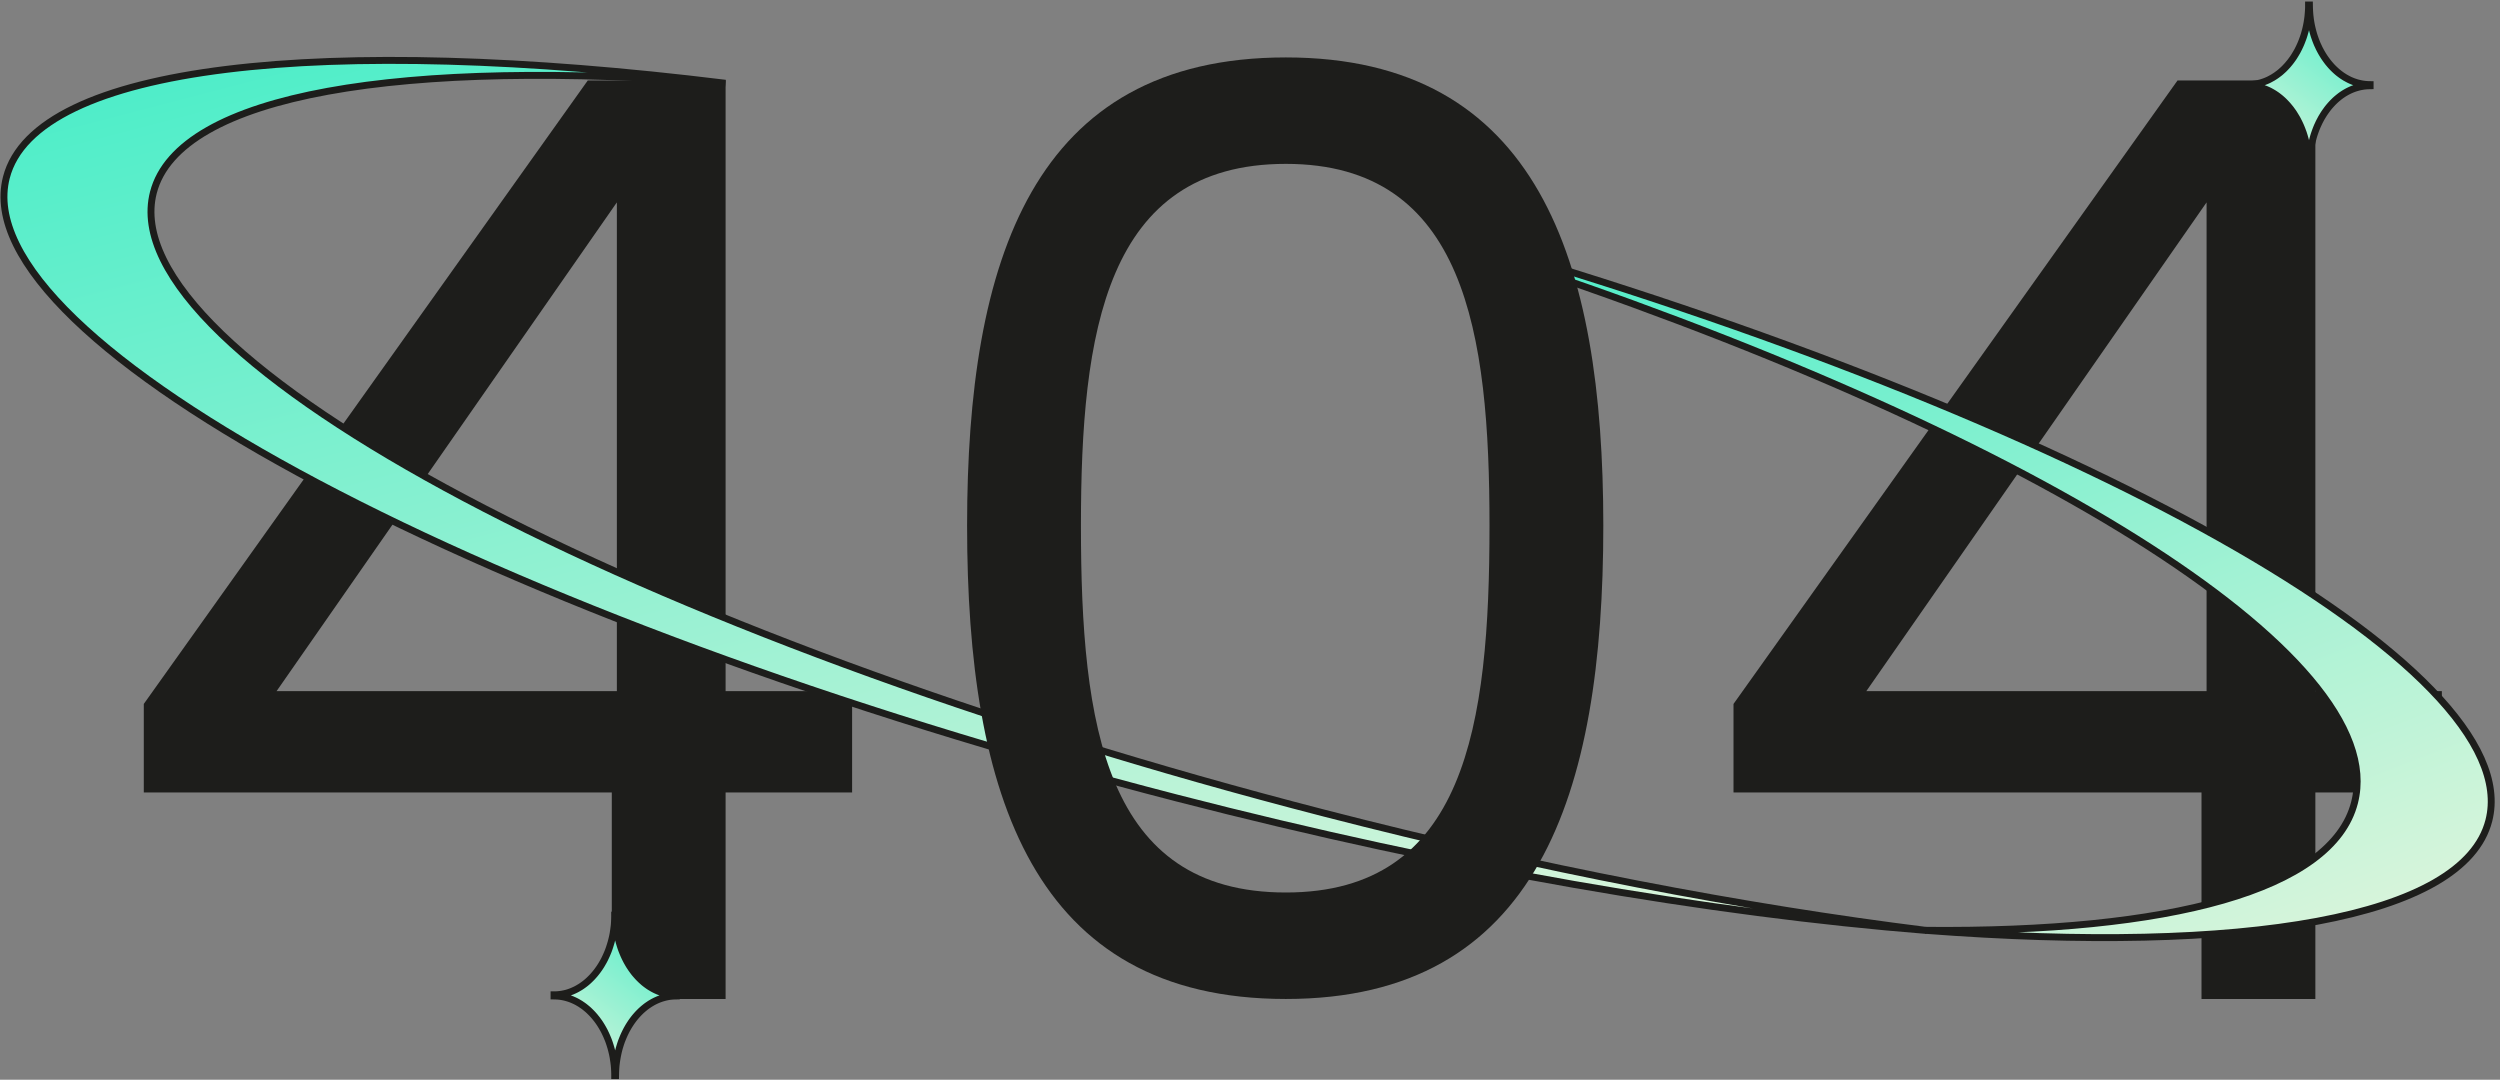 <?xml version="1.0" encoding="UTF-8"?>
<svg xmlns="http://www.w3.org/2000/svg" xmlns:xlink="http://www.w3.org/1999/xlink" width="301px" height="130px" viewBox="0 0 301 130" version="1.1">
<rect x="0" y="0" width="301" height="130" fill="#808080" stroke="none"/>
<defs>
<linearGradient id="linear0" gradientUnits="userSpaceOnUse" x1="469.447" y1="291.649" x2="372.735" y2="-79.42" >
<stop offset="0" style="stop-color:rgb(88.235%,96.078%,86.275%);stop-opacity:1;"/>
<stop offset="1" style="stop-color:rgb(28.235%,92.941%,78.431%);stop-opacity:1;"/>
</linearGradient>
<linearGradient id="linear1" gradientUnits="userSpaceOnUse" x1="673.059" y1="289.291" x2="565.354" y2="11.021" >
<stop offset="0" style="stop-color:rgb(88.235%,96.078%,86.275%);stop-opacity:1;"/>
<stop offset="1" style="stop-color:rgb(28.235%,92.941%,78.431%);stop-opacity:1;"/>
</linearGradient>
<linearGradient id="linear2" gradientUnits="userSpaceOnUse" x1="656.197" y1="51.998" x2="691.352" y2="5.5" >
<stop offset="0" style="stop-color:rgb(88.235%,96.078%,86.275%);stop-opacity:1;"/>
<stop offset="1" style="stop-color:rgb(28.235%,92.941%,78.431%);stop-opacity:1;"/>
</linearGradient>
<linearGradient id="linear3" gradientUnits="userSpaceOnUse" x1="165.958" y1="314.806" x2="201.113" y2="268.308" >
<stop offset="0" style="stop-color:rgb(88.235%,96.078%,86.275%);stop-opacity:1;"/>
<stop offset="1" style="stop-color:rgb(28.235%,92.941%,78.431%);stop-opacity:1;"/>
</linearGradient>
</defs>
<g id="surface1">
<path style=" stroke:none;fill-rule:nonzero;fill:rgb(11.373%,11.373%,10.588%);fill-opacity:1;" d="M 73.66 120.277 L 87.363 120.277 L 87.363 95.41 L 102.594 95.41 L 102.594 83.211 L 87.363 83.211 L 87.363 9.691 L 70.766 9.691 L 17.312 84.754 L 17.312 95.41 L 73.66 95.41 Z M 33.301 83.211 L 74.27 24.367 L 74.27 83.211 Z M 33.301 83.211 "/>
<path style=" stroke:none;fill-rule:nonzero;fill:rgb(11.373%,11.373%,10.588%);fill-opacity:1;" d="M 265.062 120.277 L 278.77 120.277 L 278.77 95.41 L 294 95.41 L 294 83.211 L 278.77 83.211 L 278.77 9.691 L 262.172 9.691 L 208.715 84.754 L 208.715 95.41 L 265.062 95.41 Z M 224.707 83.211 L 265.672 24.367 L 265.672 83.211 Z M 224.707 83.211 "/>
<path style="fill-rule:nonzero;fill:url(#linear0);stroke-width:2;stroke-linecap:butt;stroke-linejoin:miter;stroke:rgb(11.373%,11.373%,10.588%);stroke-opacity:1;stroke-miterlimit:10;" d="M 1.839 51.263 C -10.415 98.869 141.324 179.1 340.764 230.456 C 420.236 250.922 495.345 263.709 557.657 268.659 C 504.916 262.097 445.448 250.791 383.306 234.787 C 183.865 183.469 32.136 103.237 44.39 55.594 C 51.774 27.047 116.393 16.697 209.949 24.038 C 93.828 9.759 10.265 18.553 1.839 51.263 Z M 1.839 51.263 " transform="matrix(0.416,0,0,0.417,0,0)"/>
<path style="fill-rule:nonzero;fill:url(#linear1);stroke-width:2;stroke-linecap:butt;stroke-linejoin:miter;stroke:rgb(11.373%,11.373%,10.588%);stroke-opacity:1;stroke-miterlimit:10;" d="M 557.244 268.613 C 649.467 275.625 713.064 265.191 720.326 236.934 C 731.726 192.6 601.136 120.084 422.254 68.841 C 408.892 65.016 436.112 74.166 422.254 70.594 C 415.817 68.944 431.974 74.737 425.584 73.219 C 449.154 79.603 408.527 66.103 430.398 73.219 C 585.082 123.506 692.403 189.159 681.453 231.741 C 674.97 257.025 627.887 269.278 557.244 268.613 Z M 557.244 268.613 " transform="matrix(0.416,0,0,0.417,0,0)"/>
<path style=" stroke:none;fill-rule:nonzero;fill:rgb(11.373%,11.373%,10.588%);fill-opacity:1;" d="M 116.438 63.285 C 116.438 95.719 124.359 120.277 154.816 120.277 C 185.121 120.277 193.039 95.719 193.039 63.285 C 193.039 31.316 185.121 6.914 154.816 6.914 C 124.359 6.914 116.438 31.316 116.438 63.285 Z M 179.336 63.285 C 179.336 87.379 176.441 107.457 154.816 107.457 C 133.039 107.457 130.145 87.379 130.145 63.285 C 130.145 40.121 133.039 19.73 154.816 19.73 C 176.441 19.73 179.336 40.121 179.336 63.285 Z M 179.336 63.285 "/>
<path style="fill-rule:nonzero;fill:url(#linear2);stroke-width:2;stroke-linecap:butt;stroke-linejoin:miter;stroke:rgb(11.373%,11.373%,10.588%);stroke-opacity:1;stroke-miterlimit:10;" d="M 685.966 24.759 L 685.966 24.431 L 685.516 24.422 L 684.615 24.366 L 684.174 24.309 L 683.733 24.244 L 683.292 24.159 L 682.86 24.066 L 682.429 23.962 L 682.007 23.841 L 681.162 23.559 L 680.336 23.222 L 679.933 23.034 L 679.53 22.828 L 678.741 22.397 L 677.972 21.909 L 677.597 21.647 L 677.231 21.375 L 676.865 21.094 L 676.508 20.803 L 676.152 20.494 L 675.805 20.175 L 675.467 19.856 L 675.129 19.519 L 674.801 19.172 L 674.482 18.816 L 674.163 18.441 L 673.853 18.075 L 673.553 17.681 L 673.262 17.288 L 672.971 16.884 L 672.689 16.472 L 672.417 16.05 L 672.155 15.619 L 671.892 15.178 L 671.648 14.738 L 671.404 14.278 L 671.169 13.819 L 670.954 13.341 L 670.728 12.872 L 670.522 12.384 L 670.325 11.887 L 670.137 11.391 L 669.959 10.884 L 669.781 10.369 L 669.621 9.853 L 669.471 9.328 L 669.33 8.803 L 669.068 7.716 L 668.955 7.172 L 668.852 6.619 L 668.758 6.056 L 668.674 5.494 L 668.608 4.931 L 668.542 4.359 L 668.495 3.778 L 668.458 3.197 L 668.43 2.616 L 668.411 2.025 L 668.402 1.434 L 668.148 1.434 L 668.148 2.025 L 668.129 2.616 L 668.101 3.197 L 668.007 4.359 L 667.951 4.931 L 667.876 5.494 L 667.792 6.056 L 667.698 6.619 L 667.595 7.172 L 667.482 7.716 L 667.36 8.259 L 667.229 8.803 L 666.928 9.853 L 666.769 10.369 L 666.6 10.884 L 666.412 11.391 L 666.225 11.887 L 666.028 12.384 L 665.821 12.872 L 665.605 13.341 L 665.38 13.819 L 664.911 14.738 L 664.658 15.178 L 664.395 15.619 L 664.132 16.05 L 663.87 16.472 L 663.588 16.884 L 663.297 17.288 L 663.006 17.681 L 662.697 18.075 L 662.387 18.441 L 662.078 18.816 L 661.749 19.172 L 661.421 19.519 L 661.092 19.856 L 660.755 20.175 L 660.398 20.494 L 660.051 20.803 L 659.694 21.094 L 659.319 21.375 L 658.953 21.647 L 658.578 21.909 L 657.808 22.397 L 657.02 22.828 L 656.626 23.034 L 656.213 23.222 L 655.81 23.391 L 655.388 23.559 L 654.975 23.7 L 654.553 23.841 L 654.121 23.962 L 653.689 24.066 L 653.258 24.159 L 652.826 24.244 L 652.385 24.309 L 651.935 24.366 L 651.494 24.394 L 651.043 24.422 L 650.593 24.431 L 650.593 24.759 L 651.043 24.769 L 651.494 24.788 L 651.935 24.825 L 652.385 24.872 L 652.826 24.947 L 653.258 25.022 L 653.689 25.116 L 654.121 25.228 L 654.553 25.35 L 654.975 25.481 L 655.388 25.631 L 655.81 25.791 L 656.213 25.969 L 656.626 26.156 L 657.02 26.353 L 657.414 26.569 L 657.808 26.794 L 658.193 27.028 L 658.578 27.281 L 658.953 27.534 L 659.319 27.806 L 659.694 28.097 L 660.051 28.387 L 660.398 28.688 L 660.755 29.006 L 661.092 29.334 L 661.421 29.672 L 661.749 30.019 L 662.078 30.375 L 662.387 30.741 L 662.697 31.116 L 663.006 31.5 L 663.588 32.306 L 663.87 32.719 L 664.132 33.141 L 664.658 34.003 L 664.911 34.453 L 665.38 35.372 L 665.605 35.841 L 665.821 36.319 L 666.028 36.806 L 666.225 37.294 L 666.412 37.8 L 666.6 38.297 L 666.769 38.812 L 666.928 39.328 L 667.079 39.853 L 667.229 40.388 L 667.36 40.931 L 667.482 41.466 L 667.595 42.019 L 667.698 42.572 L 667.792 43.134 L 667.876 43.688 L 667.951 44.259 L 668.007 44.831 L 668.101 45.994 L 668.129 46.575 L 668.148 47.166 L 668.148 47.756 L 668.402 47.756 L 668.411 47.166 L 668.43 46.575 L 668.458 45.994 L 668.495 45.413 L 668.542 44.831 L 668.674 43.688 L 668.758 43.134 L 668.852 42.572 L 668.955 42.019 L 669.068 41.466 L 669.199 40.931 L 669.33 40.388 L 669.471 39.853 L 669.621 39.328 L 669.781 38.812 L 669.959 38.297 L 670.137 37.8 L 670.325 37.294 L 670.522 36.806 L 670.728 36.319 L 670.954 35.841 L 671.169 35.372 L 671.404 34.913 L 671.648 34.453 L 671.892 34.003 L 672.417 33.141 L 672.689 32.719 L 672.971 32.306 L 673.553 31.5 L 673.853 31.116 L 674.163 30.741 L 674.482 30.375 L 674.801 30.019 L 675.129 29.672 L 675.467 29.334 L 675.805 29.006 L 676.152 28.688 L 676.508 28.387 L 676.865 28.097 L 677.231 27.806 L 677.597 27.534 L 677.972 27.281 L 678.357 27.028 L 678.741 26.794 L 679.135 26.569 L 679.53 26.353 L 679.933 26.156 L 680.336 25.969 L 680.749 25.791 L 681.162 25.631 L 681.584 25.481 L 682.007 25.35 L 682.429 25.228 L 682.86 25.116 L 683.292 25.022 L 684.174 24.872 L 684.615 24.825 L 685.065 24.788 L 685.516 24.769 Z M 685.966 24.759 " transform="matrix(0.416,0,0,0.417,0,0)"/>
<path style="fill-rule:nonzero;fill:url(#linear3);stroke-width:2;stroke-linecap:butt;stroke-linejoin:miter;stroke:rgb(11.373%,11.373%,10.588%);stroke-opacity:1;stroke-miterlimit:10;" d="M 195.725 287.569 L 195.725 287.231 L 195.275 287.231 L 194.824 287.203 L 194.374 287.166 L 193.933 287.119 L 193.492 287.053 L 193.051 286.969 L 192.629 286.875 L 192.188 286.772 L 191.765 286.65 L 191.343 286.509 L 190.93 286.359 L 190.508 286.2 L 190.105 286.022 L 189.692 285.834 L 189.298 285.637 L 188.894 285.422 L 188.51 285.197 L 188.115 284.962 L 187.74 284.719 L 187.365 284.456 L 186.99 284.184 L 186.624 283.903 L 186.267 283.613 L 185.92 283.303 L 185.563 282.984 L 185.226 282.656 L 184.888 282.319 L 184.559 281.972 L 184.24 281.616 L 183.921 281.25 L 183.612 280.884 L 183.312 280.491 L 183.021 280.097 L 182.73 279.694 L 182.458 279.281 L 182.176 278.859 L 181.913 278.428 L 181.407 277.547 L 180.938 276.628 L 180.712 276.15 L 180.497 275.681 L 180.29 275.194 L 179.896 274.2 L 179.718 273.694 L 179.549 273.178 L 179.389 272.663 L 179.23 272.137 L 179.089 271.603 L 178.958 271.069 L 178.836 270.525 L 178.723 269.981 L 178.62 269.428 L 178.526 268.866 L 178.442 268.303 L 178.367 267.741 L 178.301 267.159 L 178.254 266.587 L 178.217 266.006 L 178.188 265.416 L 178.17 264.825 L 178.16 264.234 L 177.907 264.234 L 177.907 264.825 L 177.888 265.416 L 177.86 266.006 L 177.823 266.587 L 177.776 267.159 L 177.71 267.741 L 177.635 268.303 L 177.466 269.428 L 177.363 269.981 L 177.25 270.525 L 177.119 271.069 L 176.988 271.603 L 176.847 272.137 L 176.687 272.663 L 176.528 273.178 L 176.359 273.694 L 176.181 274.2 L 175.993 274.697 L 175.787 275.194 L 175.58 275.681 L 175.364 276.15 L 175.139 276.628 L 174.914 277.087 L 174.67 277.547 L 174.163 278.428 L 173.901 278.859 L 173.628 279.281 L 173.347 279.694 L 173.056 280.097 L 172.765 280.491 L 172.456 280.884 L 172.155 281.25 L 171.836 281.616 L 171.517 281.972 L 171.189 282.319 L 170.851 282.656 L 170.513 282.984 L 170.166 283.303 L 169.81 283.613 L 169.453 283.903 L 169.087 284.184 L 168.712 284.456 L 168.337 284.719 L 167.961 284.962 L 167.567 285.197 L 167.182 285.422 L 166.788 285.637 L 166.385 285.834 L 165.972 286.022 L 165.569 286.2 L 165.156 286.359 L 164.734 286.509 L 164.311 286.65 L 163.889 286.772 L 163.458 286.875 L 163.017 286.969 L 162.585 287.053 L 162.144 287.119 L 161.703 287.166 L 161.253 287.203 L 160.802 287.231 L 160.352 287.231 L 160.352 287.569 L 160.802 287.578 L 161.253 287.597 L 161.703 287.634 L 162.144 287.681 L 162.585 287.747 L 163.017 287.831 L 163.458 287.925 L 163.889 288.038 L 164.311 288.159 L 164.734 288.291 L 165.156 288.441 L 165.569 288.6 L 165.972 288.778 L 166.385 288.966 L 166.788 289.163 L 167.182 289.378 L 167.567 289.603 L 167.961 289.837 L 168.712 290.344 L 169.087 290.616 L 169.453 290.906 L 169.81 291.197 L 170.166 291.497 L 170.513 291.816 L 170.851 292.144 L 171.189 292.481 L 171.517 292.828 L 171.836 293.184 L 172.155 293.55 L 172.456 293.925 L 172.765 294.309 L 173.056 294.703 L 173.347 295.106 L 173.628 295.519 L 173.901 295.95 L 174.163 296.372 L 174.417 296.812 L 174.67 297.262 L 174.914 297.712 L 175.364 298.65 L 175.58 299.128 L 175.993 300.103 L 176.181 300.6 L 176.359 301.106 L 176.528 301.622 L 176.687 302.137 L 176.847 302.663 L 176.988 303.197 L 177.119 303.731 L 177.25 304.275 L 177.363 304.828 L 177.466 305.381 L 177.55 305.934 L 177.635 306.497 L 177.71 307.069 L 177.776 307.641 L 177.823 308.222 L 177.86 308.803 L 177.888 309.384 L 177.907 309.975 L 177.907 310.566 L 178.16 310.566 L 178.17 309.975 L 178.188 309.384 L 178.217 308.803 L 178.254 308.222 L 178.301 307.641 L 178.367 307.069 L 178.442 306.497 L 178.526 305.934 L 178.62 305.381 L 178.723 304.828 L 178.836 304.275 L 178.958 303.731 L 179.089 303.197 L 179.23 302.663 L 179.389 302.137 L 179.549 301.622 L 179.718 301.106 L 179.896 300.6 L 180.093 300.103 L 180.29 299.616 L 180.497 299.128 L 180.712 298.65 L 180.938 298.181 L 181.172 297.712 L 181.407 297.262 L 181.66 296.812 L 181.913 296.372 L 182.176 295.95 L 182.458 295.519 L 182.73 295.106 L 183.021 294.703 L 183.312 294.309 L 183.612 293.925 L 183.921 293.55 L 184.24 293.184 L 184.559 292.828 L 184.888 292.481 L 185.226 292.144 L 185.563 291.816 L 185.92 291.497 L 186.267 291.197 L 186.624 290.906 L 186.99 290.616 L 187.365 290.344 L 188.115 289.837 L 188.51 289.603 L 188.894 289.378 L 189.298 289.163 L 189.692 288.966 L 190.105 288.778 L 190.508 288.6 L 190.93 288.441 L 191.343 288.291 L 191.765 288.159 L 192.188 288.038 L 192.629 287.925 L 193.051 287.831 L 193.492 287.747 L 193.933 287.681 L 194.374 287.634 L 194.824 287.597 L 195.275 287.578 Z M 195.725 287.569 " transform="matrix(0.416,0,0,0.417,0,0)"/>
</g>
</svg>
